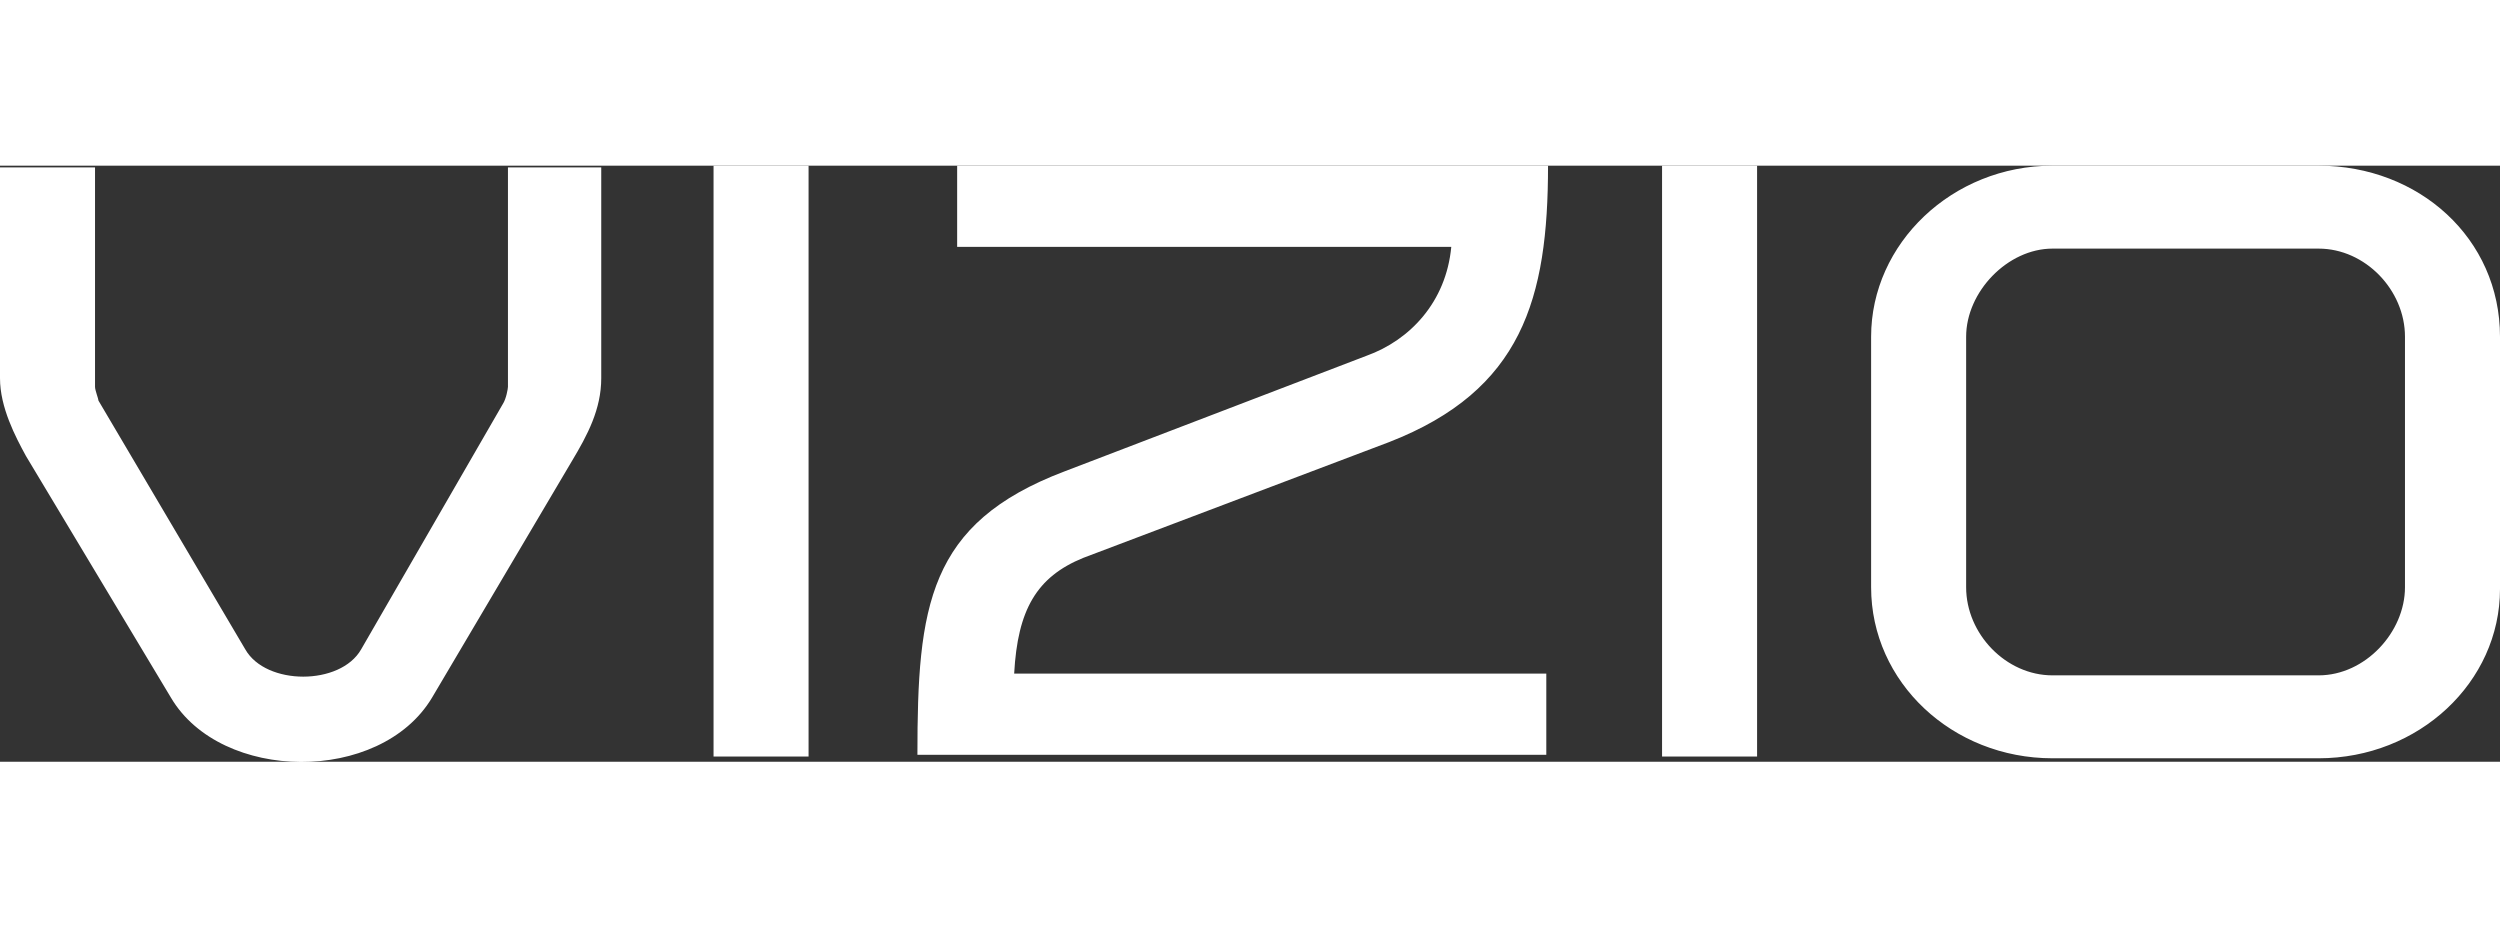 <?xml version="1.0" encoding="UTF-8"?> <svg xmlns="http://www.w3.org/2000/svg" version="1.1" id="Layer_1" x="0px" y="0px" width="93px" viewBox="0 0 144.7 34.5" xml:space="preserve"><rect x="0" y="0" width="144.7" height="34.5" fill="#333333" stroke="none"/><path fill="#fff" d="M29.4,0.1h5.4v12.2c0,1.8-0.8,3.3-1.7,4.8L25,30.8c-3,5-12.2,4.9-15.1,0l-8.4-14C0.9,15.7,0,14,0,12.3V0.1h5.5v12.7 c0,0.2,0.2,0.7,0.2,0.8L14.2,28c1.2,2.1,5.5,2.1,6.7,0l8.2-14.2c0.2-0.3,0.3-0.9,0.3-1V0.1z M41.3,34.2h5.5V0h-5.5V34.2z M62.7,22.7 L80.4,16c7.7-3,9.2-8.3,9.2-16H55.4v4.7H84c-0.3,3.2-2.4,5.4-4.9,6.3l-17.5,6.7c-7.9,3-8.5,7.8-8.5,16.4h36.4v-4.7H58.7 C58.9,25.7,60,23.8,62.7,22.7 M96.2,34.2h5.5V0h-5.5V34.2z M144.7,9.9v14.6c0,5.4-4.7,9.8-10.5,9.8h-15.4c-5.8,0-10.5-4.4-10.5-9.9 V9.9c0-5.4,4.7-9.9,10.5-9.9h15.4C140,0,144.7,4.2,144.7,9.9 M139.2,9.9c0-2.7-2.3-5.1-5-5.1h-15.4c-2.6,0-5,2.5-5,5.1v14.5 c0,2.7,2.3,5.1,5,5.1h15.4c2.7,0,5-2.5,5-5.1V9.9z"></path></svg> 